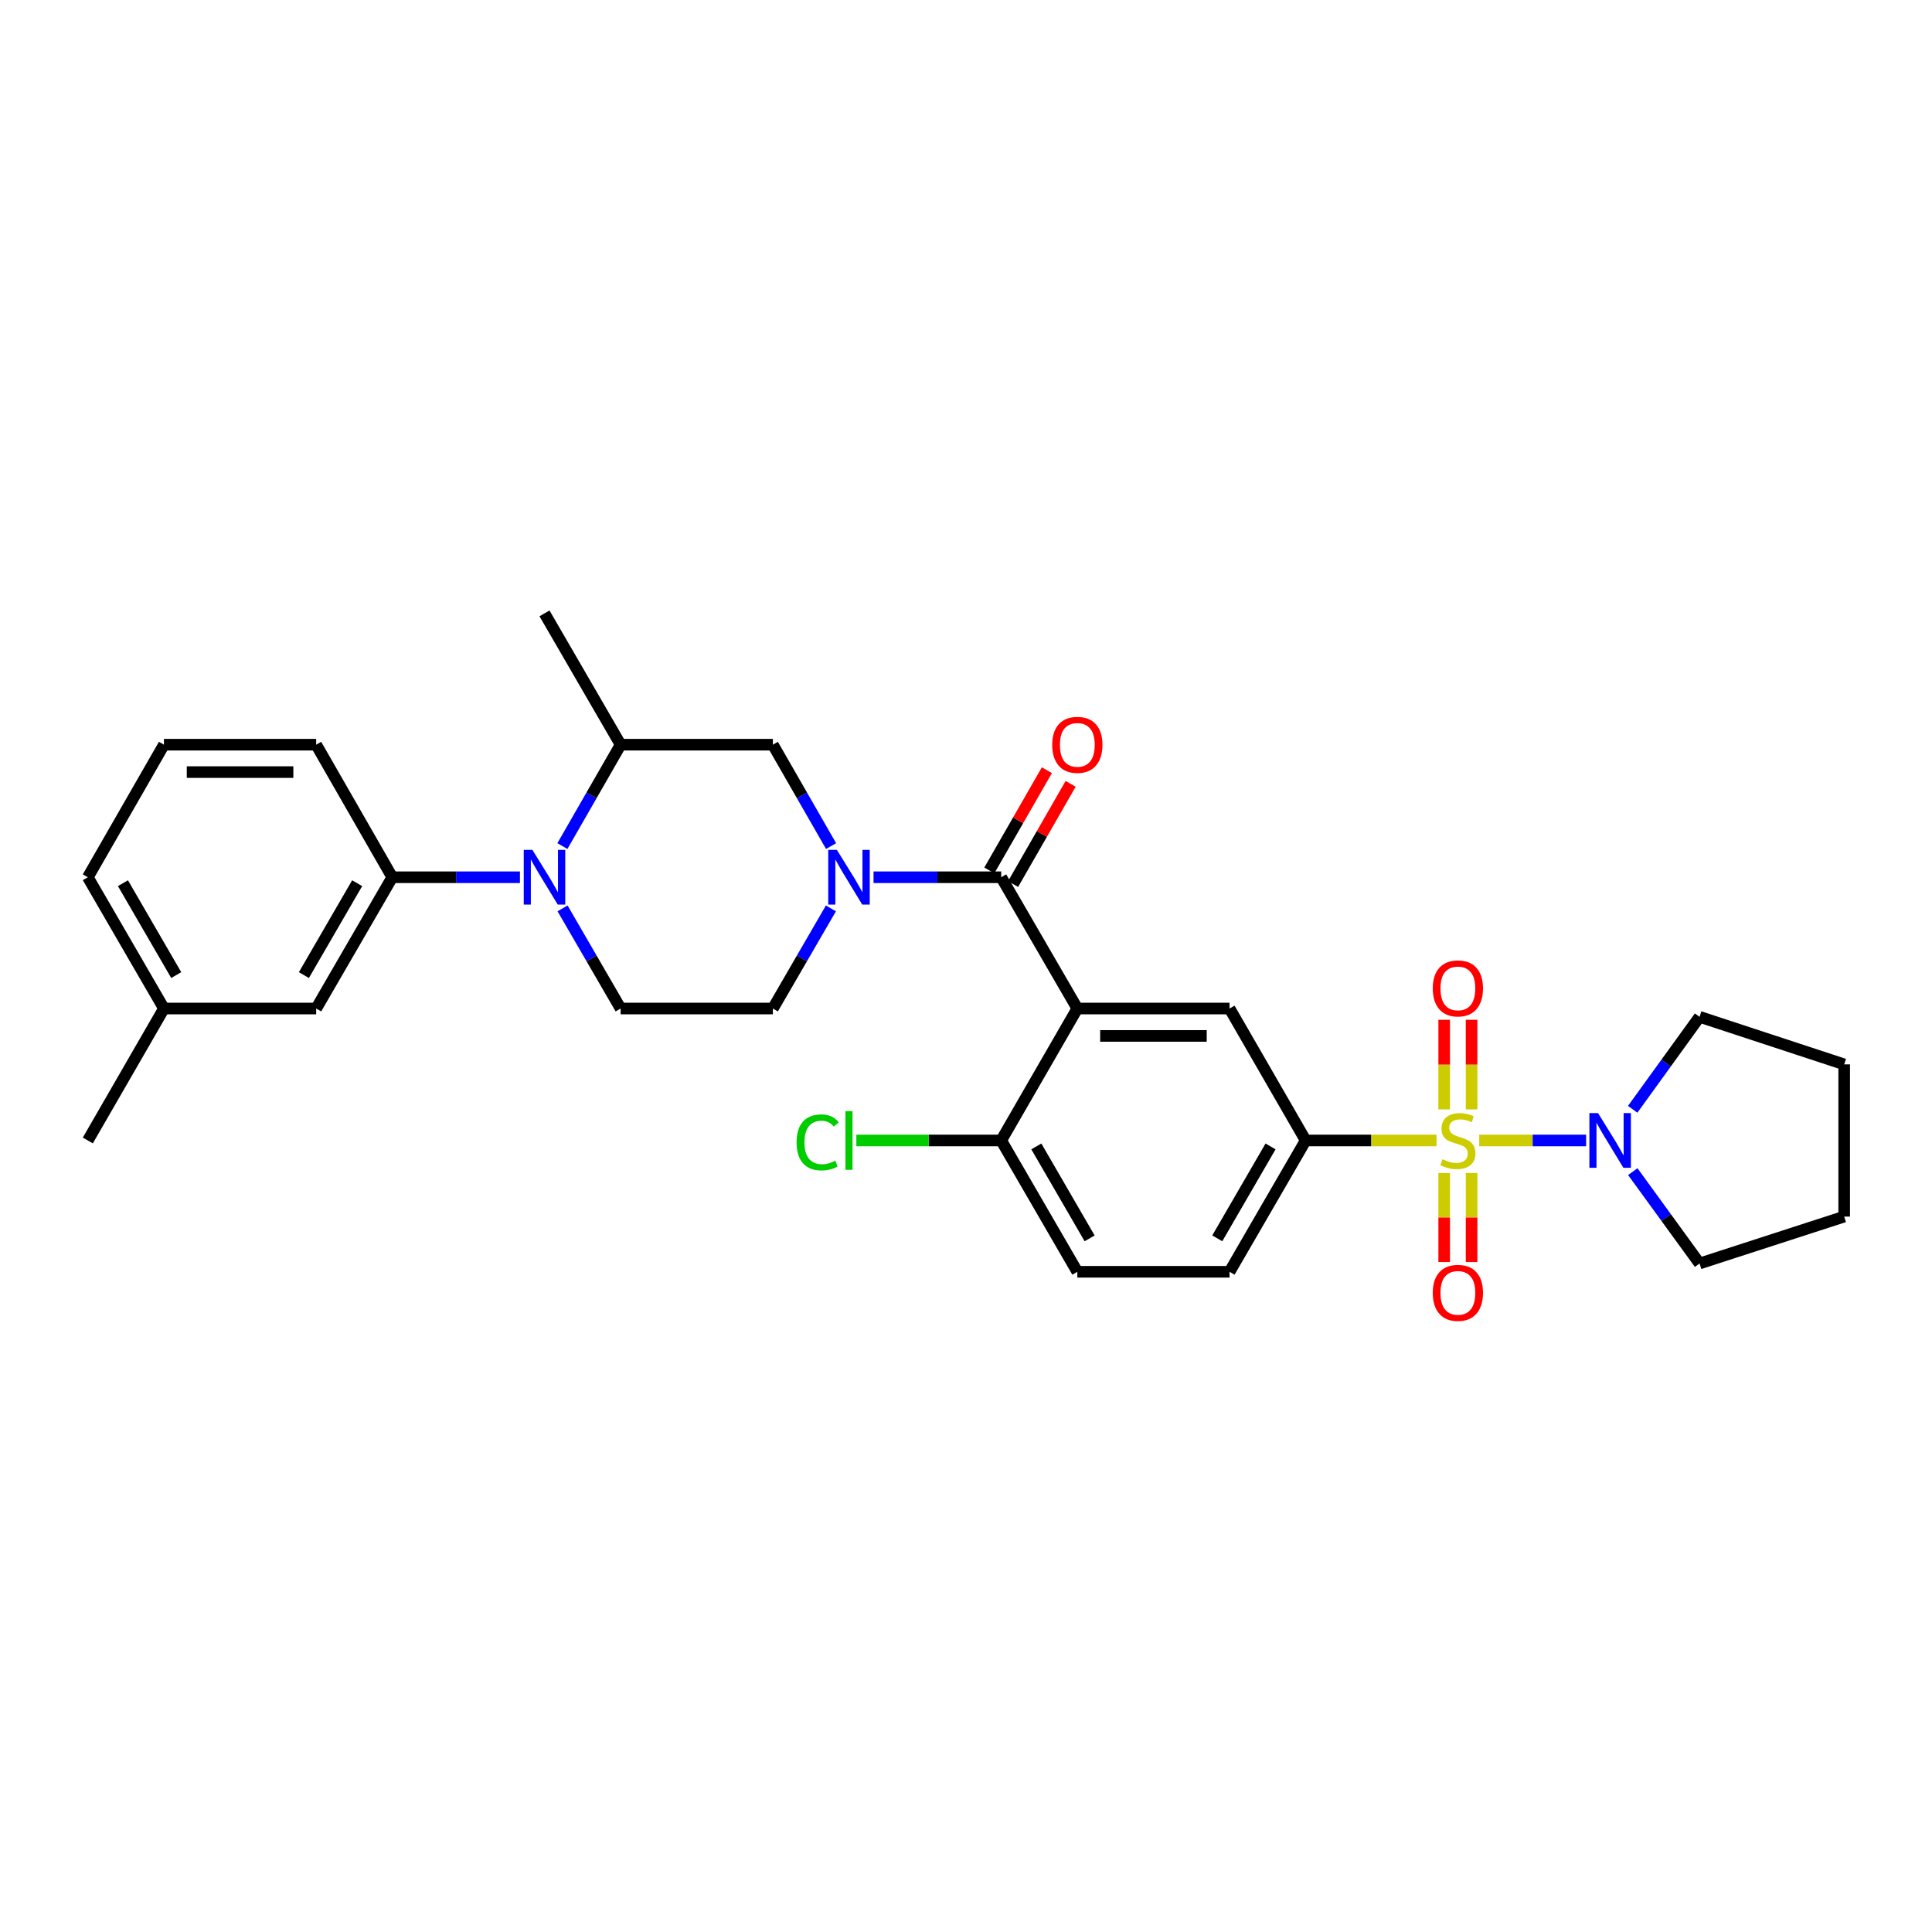 <?xml version='1.0' encoding='iso-8859-1'?>
<svg version='1.1' baseProfile='full'
              xmlns='http://www.w3.org/2000/svg'
                      xmlns:rdkit='http://www.rdkit.org/xml'
                      xmlns:xlink='http://www.w3.org/1999/xlink'
                  xml:space='preserve'
width='1000px' height='1000px' viewBox='0 0 1000 1000'>
<!-- END OF HEADER -->
<rect style='opacity:1.0;fill:#FFFFFF;stroke:none' width='1000' height='1000' x='0' y='0'> </rect>
<path class='bond-4' d='M 743.551,590.305 L 709.681,590.305' style='fill:none;fill-rule:evenodd;stroke:#CCCC00;stroke-width:6px;stroke-linecap:butt;stroke-linejoin:miter;stroke-opacity:1' />
<path class='bond-4' d='M 709.681,590.305 L 675.811,590.305' style='fill:none;fill-rule:evenodd;stroke:#000000;stroke-width:6px;stroke-linecap:butt;stroke-linejoin:miter;stroke-opacity:1' />
<path class='bond-5' d='M 765.651,590.305 L 793.312,590.305' style='fill:none;fill-rule:evenodd;stroke:#CCCC00;stroke-width:6px;stroke-linecap:butt;stroke-linejoin:miter;stroke-opacity:1' />
<path class='bond-5' d='M 793.312,590.305 L 820.972,590.305' style='fill:none;fill-rule:evenodd;stroke:#0000FF;stroke-width:6px;stroke-linecap:butt;stroke-linejoin:miter;stroke-opacity:1' />
<path class='bond-11' d='M 747.51,607.155 L 747.51,630.194' style='fill:none;fill-rule:evenodd;stroke:#CCCC00;stroke-width:6px;stroke-linecap:butt;stroke-linejoin:miter;stroke-opacity:1' />
<path class='bond-11' d='M 747.51,630.194 L 747.51,653.233' style='fill:none;fill-rule:evenodd;stroke:#FF0000;stroke-width:6px;stroke-linecap:butt;stroke-linejoin:miter;stroke-opacity:1' />
<path class='bond-11' d='M 761.692,607.155 L 761.692,630.194' style='fill:none;fill-rule:evenodd;stroke:#CCCC00;stroke-width:6px;stroke-linecap:butt;stroke-linejoin:miter;stroke-opacity:1' />
<path class='bond-11' d='M 761.692,630.194 L 761.692,653.233' style='fill:none;fill-rule:evenodd;stroke:#FF0000;stroke-width:6px;stroke-linecap:butt;stroke-linejoin:miter;stroke-opacity:1' />
<path class='bond-12' d='M 761.692,574.215 L 761.692,551.029' style='fill:none;fill-rule:evenodd;stroke:#CCCC00;stroke-width:6px;stroke-linecap:butt;stroke-linejoin:miter;stroke-opacity:1' />
<path class='bond-12' d='M 761.692,551.029 L 761.692,527.842' style='fill:none;fill-rule:evenodd;stroke:#FF0000;stroke-width:6px;stroke-linecap:butt;stroke-linejoin:miter;stroke-opacity:1' />
<path class='bond-12' d='M 747.51,574.215 L 747.51,551.029' style='fill:none;fill-rule:evenodd;stroke:#CCCC00;stroke-width:6px;stroke-linecap:butt;stroke-linejoin:miter;stroke-opacity:1' />
<path class='bond-12' d='M 747.51,551.029 L 747.51,527.842' style='fill:none;fill-rule:evenodd;stroke:#FF0000;stroke-width:6px;stroke-linecap:butt;stroke-linejoin:miter;stroke-opacity:1' />
<path class='bond-0' d='M 557.627,522.01 L 636.416,522.01' style='fill:none;fill-rule:evenodd;stroke:#000000;stroke-width:6px;stroke-linecap:butt;stroke-linejoin:miter;stroke-opacity:1' />
<path class='bond-0' d='M 569.445,536.192 L 624.598,536.192' style='fill:none;fill-rule:evenodd;stroke:#000000;stroke-width:6px;stroke-linecap:butt;stroke-linejoin:miter;stroke-opacity:1' />
<path class='bond-1' d='M 557.627,522.01 L 518.224,454.062' style='fill:none;fill-rule:evenodd;stroke:#000000;stroke-width:6px;stroke-linecap:butt;stroke-linejoin:miter;stroke-opacity:1' />
<path class='bond-31' d='M 557.627,522.01 L 518.224,590.305' style='fill:none;fill-rule:evenodd;stroke:#000000;stroke-width:6px;stroke-linecap:butt;stroke-linejoin:miter;stroke-opacity:1' />
<path class='bond-2' d='M 518.224,454.062 L 485.184,454.062' style='fill:none;fill-rule:evenodd;stroke:#000000;stroke-width:6px;stroke-linecap:butt;stroke-linejoin:miter;stroke-opacity:1' />
<path class='bond-2' d='M 485.184,454.062 L 452.144,454.062' style='fill:none;fill-rule:evenodd;stroke:#0000FF;stroke-width:6px;stroke-linecap:butt;stroke-linejoin:miter;stroke-opacity:1' />
<path class='bond-15' d='M 524.373,457.593 L 539.268,431.657' style='fill:none;fill-rule:evenodd;stroke:#000000;stroke-width:6px;stroke-linecap:butt;stroke-linejoin:miter;stroke-opacity:1' />
<path class='bond-15' d='M 539.268,431.657 L 554.163,405.721' style='fill:none;fill-rule:evenodd;stroke:#FF0000;stroke-width:6px;stroke-linecap:butt;stroke-linejoin:miter;stroke-opacity:1' />
<path class='bond-15' d='M 512.075,450.53 L 526.97,424.594' style='fill:none;fill-rule:evenodd;stroke:#000000;stroke-width:6px;stroke-linecap:butt;stroke-linejoin:miter;stroke-opacity:1' />
<path class='bond-15' d='M 526.97,424.594 L 541.865,398.658' style='fill:none;fill-rule:evenodd;stroke:#FF0000;stroke-width:6px;stroke-linecap:butt;stroke-linejoin:miter;stroke-opacity:1' />
<path class='bond-9' d='M 430.166,437.924 L 415.099,411.688' style='fill:none;fill-rule:evenodd;stroke:#0000FF;stroke-width:6px;stroke-linecap:butt;stroke-linejoin:miter;stroke-opacity:1' />
<path class='bond-9' d='M 415.099,411.688 L 400.032,385.451' style='fill:none;fill-rule:evenodd;stroke:#000000;stroke-width:6px;stroke-linecap:butt;stroke-linejoin:miter;stroke-opacity:1' />
<path class='bond-14' d='M 430.084,470.185 L 415.058,496.097' style='fill:none;fill-rule:evenodd;stroke:#0000FF;stroke-width:6px;stroke-linecap:butt;stroke-linejoin:miter;stroke-opacity:1' />
<path class='bond-14' d='M 415.058,496.097 L 400.032,522.01' style='fill:none;fill-rule:evenodd;stroke:#000000;stroke-width:6px;stroke-linecap:butt;stroke-linejoin:miter;stroke-opacity:1' />
<path class='bond-3' d='M 291.181,470.185 L 306.208,496.097' style='fill:none;fill-rule:evenodd;stroke:#0000FF;stroke-width:6px;stroke-linecap:butt;stroke-linejoin:miter;stroke-opacity:1' />
<path class='bond-3' d='M 306.208,496.097 L 321.234,522.01' style='fill:none;fill-rule:evenodd;stroke:#000000;stroke-width:6px;stroke-linecap:butt;stroke-linejoin:miter;stroke-opacity:1' />
<path class='bond-7' d='M 269.122,454.062 L 236.082,454.062' style='fill:none;fill-rule:evenodd;stroke:#0000FF;stroke-width:6px;stroke-linecap:butt;stroke-linejoin:miter;stroke-opacity:1' />
<path class='bond-7' d='M 236.082,454.062 L 203.042,454.062' style='fill:none;fill-rule:evenodd;stroke:#000000;stroke-width:6px;stroke-linecap:butt;stroke-linejoin:miter;stroke-opacity:1' />
<path class='bond-32' d='M 291.099,437.924 L 306.167,411.688' style='fill:none;fill-rule:evenodd;stroke:#0000FF;stroke-width:6px;stroke-linecap:butt;stroke-linejoin:miter;stroke-opacity:1' />
<path class='bond-32' d='M 306.167,411.688 L 321.234,385.451' style='fill:none;fill-rule:evenodd;stroke:#000000;stroke-width:6px;stroke-linecap:butt;stroke-linejoin:miter;stroke-opacity:1' />
<path class='bond-6' d='M 675.811,590.305 L 636.416,522.01' style='fill:none;fill-rule:evenodd;stroke:#000000;stroke-width:6px;stroke-linecap:butt;stroke-linejoin:miter;stroke-opacity:1' />
<path class='bond-17' d='M 675.811,590.305 L 636.416,658.276' style='fill:none;fill-rule:evenodd;stroke:#000000;stroke-width:6px;stroke-linecap:butt;stroke-linejoin:miter;stroke-opacity:1' />
<path class='bond-17' d='M 657.632,593.389 L 630.055,640.969' style='fill:none;fill-rule:evenodd;stroke:#000000;stroke-width:6px;stroke-linecap:butt;stroke-linejoin:miter;stroke-opacity:1' />
<path class='bond-21' d='M 845.074,574.17 L 862.381,550.237' style='fill:none;fill-rule:evenodd;stroke:#0000FF;stroke-width:6px;stroke-linecap:butt;stroke-linejoin:miter;stroke-opacity:1' />
<path class='bond-21' d='M 862.381,550.237 L 879.687,526.304' style='fill:none;fill-rule:evenodd;stroke:#000000;stroke-width:6px;stroke-linecap:butt;stroke-linejoin:miter;stroke-opacity:1' />
<path class='bond-22' d='M 845.128,606.433 L 862.408,630.208' style='fill:none;fill-rule:evenodd;stroke:#0000FF;stroke-width:6px;stroke-linecap:butt;stroke-linejoin:miter;stroke-opacity:1' />
<path class='bond-22' d='M 862.408,630.208 L 879.687,653.982' style='fill:none;fill-rule:evenodd;stroke:#000000;stroke-width:6px;stroke-linecap:butt;stroke-linejoin:miter;stroke-opacity:1' />
<path class='bond-16' d='M 203.042,454.062 L 163.655,522.01' style='fill:none;fill-rule:evenodd;stroke:#000000;stroke-width:6px;stroke-linecap:butt;stroke-linejoin:miter;stroke-opacity:1' />
<path class='bond-16' d='M 184.864,457.141 L 157.293,504.705' style='fill:none;fill-rule:evenodd;stroke:#000000;stroke-width:6px;stroke-linecap:butt;stroke-linejoin:miter;stroke-opacity:1' />
<path class='bond-23' d='M 203.042,454.062 L 163.655,385.451' style='fill:none;fill-rule:evenodd;stroke:#000000;stroke-width:6px;stroke-linecap:butt;stroke-linejoin:miter;stroke-opacity:1' />
<path class='bond-8' d='M 321.234,385.451 L 400.032,385.451' style='fill:none;fill-rule:evenodd;stroke:#000000;stroke-width:6px;stroke-linecap:butt;stroke-linejoin:miter;stroke-opacity:1' />
<path class='bond-24' d='M 321.234,385.451 L 281.831,317.48' style='fill:none;fill-rule:evenodd;stroke:#000000;stroke-width:6px;stroke-linecap:butt;stroke-linejoin:miter;stroke-opacity:1' />
<path class='bond-10' d='M 321.234,522.01 L 400.032,522.01' style='fill:none;fill-rule:evenodd;stroke:#000000;stroke-width:6px;stroke-linecap:butt;stroke-linejoin:miter;stroke-opacity:1' />
<path class='bond-13' d='M 518.224,590.305 L 557.627,658.276' style='fill:none;fill-rule:evenodd;stroke:#000000;stroke-width:6px;stroke-linecap:butt;stroke-linejoin:miter;stroke-opacity:1' />
<path class='bond-13' d='M 536.404,593.388 L 563.986,640.968' style='fill:none;fill-rule:evenodd;stroke:#000000;stroke-width:6px;stroke-linecap:butt;stroke-linejoin:miter;stroke-opacity:1' />
<path class='bond-19' d='M 518.224,590.305 L 480.734,590.305' style='fill:none;fill-rule:evenodd;stroke:#000000;stroke-width:6px;stroke-linecap:butt;stroke-linejoin:miter;stroke-opacity:1' />
<path class='bond-19' d='M 480.734,590.305 L 443.244,590.305' style='fill:none;fill-rule:evenodd;stroke:#00CC00;stroke-width:6px;stroke-linecap:butt;stroke-linejoin:miter;stroke-opacity:1' />
<path class='bond-20' d='M 163.655,522.01 L 84.857,522.01' style='fill:none;fill-rule:evenodd;stroke:#000000;stroke-width:6px;stroke-linecap:butt;stroke-linejoin:miter;stroke-opacity:1' />
<path class='bond-18' d='M 636.416,658.276 L 557.627,658.276' style='fill:none;fill-rule:evenodd;stroke:#000000;stroke-width:6px;stroke-linecap:butt;stroke-linejoin:miter;stroke-opacity:1' />
<path class='bond-27' d='M 84.857,522.01 L 45.455,590.305' style='fill:none;fill-rule:evenodd;stroke:#000000;stroke-width:6px;stroke-linecap:butt;stroke-linejoin:miter;stroke-opacity:1' />
<path class='bond-33' d='M 84.857,522.01 L 45.455,454.062' style='fill:none;fill-rule:evenodd;stroke:#000000;stroke-width:6px;stroke-linecap:butt;stroke-linejoin:miter;stroke-opacity:1' />
<path class='bond-33' d='M 91.215,504.703 L 63.633,457.139' style='fill:none;fill-rule:evenodd;stroke:#000000;stroke-width:6px;stroke-linecap:butt;stroke-linejoin:miter;stroke-opacity:1' />
<path class='bond-29' d='M 879.687,526.304 L 954.545,550.918' style='fill:none;fill-rule:evenodd;stroke:#000000;stroke-width:6px;stroke-linecap:butt;stroke-linejoin:miter;stroke-opacity:1' />
<path class='bond-28' d='M 879.687,653.982 L 954.545,629.707' style='fill:none;fill-rule:evenodd;stroke:#000000;stroke-width:6px;stroke-linecap:butt;stroke-linejoin:miter;stroke-opacity:1' />
<path class='bond-25' d='M 163.655,385.451 L 84.857,385.451' style='fill:none;fill-rule:evenodd;stroke:#000000;stroke-width:6px;stroke-linecap:butt;stroke-linejoin:miter;stroke-opacity:1' />
<path class='bond-25' d='M 151.835,399.634 L 96.677,399.634' style='fill:none;fill-rule:evenodd;stroke:#000000;stroke-width:6px;stroke-linecap:butt;stroke-linejoin:miter;stroke-opacity:1' />
<path class='bond-26' d='M 84.857,385.451 L 45.455,454.062' style='fill:none;fill-rule:evenodd;stroke:#000000;stroke-width:6px;stroke-linecap:butt;stroke-linejoin:miter;stroke-opacity:1' />
<path class='bond-30' d='M 954.545,629.707 L 954.545,550.918' style='fill:none;fill-rule:evenodd;stroke:#000000;stroke-width:6px;stroke-linecap:butt;stroke-linejoin:miter;stroke-opacity:1' />
<path  class='atom-0' d='M 746.601 600.025
Q 746.921 600.145, 748.241 600.705
Q 749.561 601.265, 751.001 601.625
Q 752.481 601.945, 753.921 601.945
Q 756.601 601.945, 758.161 600.665
Q 759.721 599.345, 759.721 597.065
Q 759.721 595.505, 758.921 594.545
Q 758.161 593.585, 756.961 593.065
Q 755.761 592.545, 753.761 591.945
Q 751.241 591.185, 749.721 590.465
Q 748.241 589.745, 747.161 588.225
Q 746.121 586.705, 746.121 584.145
Q 746.121 580.585, 748.521 578.385
Q 750.961 576.185, 755.761 576.185
Q 759.041 576.185, 762.761 577.745
L 761.841 580.825
Q 758.441 579.425, 755.881 579.425
Q 753.121 579.425, 751.601 580.585
Q 750.081 581.705, 750.121 583.665
Q 750.121 585.185, 750.881 586.105
Q 751.681 587.025, 752.801 587.545
Q 753.961 588.065, 755.881 588.665
Q 758.441 589.465, 759.961 590.265
Q 761.481 591.065, 762.561 592.705
Q 763.681 594.305, 763.681 597.065
Q 763.681 600.985, 761.041 603.105
Q 758.441 605.185, 754.081 605.185
Q 751.561 605.185, 749.641 604.625
Q 747.761 604.105, 745.521 603.185
L 746.601 600.025
' fill='#CCCC00'/>
<path  class='atom-3' d='M 433.174 439.902
L 442.454 454.902
Q 443.374 456.382, 444.854 459.062
Q 446.334 461.742, 446.414 461.902
L 446.414 439.902
L 450.174 439.902
L 450.174 468.222
L 446.294 468.222
L 436.334 451.822
Q 435.174 449.902, 433.934 447.702
Q 432.734 445.502, 432.374 444.822
L 432.374 468.222
L 428.694 468.222
L 428.694 439.902
L 433.174 439.902
' fill='#0000FF'/>
<path  class='atom-4' d='M 275.571 439.902
L 284.851 454.902
Q 285.771 456.382, 287.251 459.062
Q 288.731 461.742, 288.811 461.902
L 288.811 439.902
L 292.571 439.902
L 292.571 468.222
L 288.691 468.222
L 278.731 451.822
Q 277.571 449.902, 276.331 447.702
Q 275.131 445.502, 274.771 444.822
L 274.771 468.222
L 271.091 468.222
L 271.091 439.902
L 275.571 439.902
' fill='#0000FF'/>
<path  class='atom-6' d='M 827.146 576.145
L 836.426 591.145
Q 837.346 592.625, 838.826 595.305
Q 840.306 597.985, 840.386 598.145
L 840.386 576.145
L 844.146 576.145
L 844.146 604.465
L 840.266 604.465
L 830.306 588.065
Q 829.146 586.145, 827.906 583.945
Q 826.706 581.745, 826.346 581.065
L 826.346 604.465
L 822.666 604.465
L 822.666 576.145
L 827.146 576.145
' fill='#0000FF'/>
<path  class='atom-12' d='M 741.601 669.182
Q 741.601 662.382, 744.961 658.582
Q 748.321 654.782, 754.601 654.782
Q 760.881 654.782, 764.241 658.582
Q 767.601 662.382, 767.601 669.182
Q 767.601 676.062, 764.201 679.982
Q 760.801 683.862, 754.601 683.862
Q 748.361 683.862, 744.961 679.982
Q 741.601 676.102, 741.601 669.182
M 754.601 680.662
Q 758.921 680.662, 761.241 677.782
Q 763.601 674.862, 763.601 669.182
Q 763.601 663.622, 761.241 660.822
Q 758.921 657.982, 754.601 657.982
Q 750.281 657.982, 747.921 660.782
Q 745.601 663.582, 745.601 669.182
Q 745.601 674.902, 747.921 677.782
Q 750.281 680.662, 754.601 680.662
' fill='#FF0000'/>
<path  class='atom-13' d='M 741.601 511.595
Q 741.601 504.795, 744.961 500.995
Q 748.321 497.195, 754.601 497.195
Q 760.881 497.195, 764.241 500.995
Q 767.601 504.795, 767.601 511.595
Q 767.601 518.475, 764.201 522.395
Q 760.801 526.275, 754.601 526.275
Q 748.361 526.275, 744.961 522.395
Q 741.601 518.515, 741.601 511.595
M 754.601 523.075
Q 758.921 523.075, 761.241 520.195
Q 763.601 517.275, 763.601 511.595
Q 763.601 506.035, 761.241 503.235
Q 758.921 500.395, 754.601 500.395
Q 750.281 500.395, 747.921 503.195
Q 745.601 505.995, 745.601 511.595
Q 745.601 517.315, 747.921 520.195
Q 750.281 523.075, 754.601 523.075
' fill='#FF0000'/>
<path  class='atom-16' d='M 544.627 385.531
Q 544.627 378.731, 547.987 374.931
Q 551.347 371.131, 557.627 371.131
Q 563.907 371.131, 567.267 374.931
Q 570.627 378.731, 570.627 385.531
Q 570.627 392.411, 567.227 396.331
Q 563.827 400.211, 557.627 400.211
Q 551.387 400.211, 547.987 396.331
Q 544.627 392.451, 544.627 385.531
M 557.627 397.011
Q 561.947 397.011, 564.267 394.131
Q 566.627 391.211, 566.627 385.531
Q 566.627 379.971, 564.267 377.171
Q 561.947 374.331, 557.627 374.331
Q 553.307 374.331, 550.947 377.131
Q 548.627 379.931, 548.627 385.531
Q 548.627 391.251, 550.947 394.131
Q 553.307 397.011, 557.627 397.011
' fill='#FF0000'/>
<path  class='atom-20' d='M 412.314 591.285
Q 412.314 584.245, 415.594 580.565
Q 418.914 576.845, 425.194 576.845
Q 431.034 576.845, 434.154 580.965
L 431.514 583.125
Q 429.234 580.125, 425.194 580.125
Q 420.914 580.125, 418.634 583.005
Q 416.394 585.845, 416.394 591.285
Q 416.394 596.885, 418.714 599.765
Q 421.074 602.645, 425.634 602.645
Q 428.754 602.645, 432.394 600.765
L 433.514 603.765
Q 432.034 604.725, 429.794 605.285
Q 427.554 605.845, 425.074 605.845
Q 418.914 605.845, 415.594 602.085
Q 412.314 598.325, 412.314 591.285
' fill='#00CC00'/>
<path  class='atom-20' d='M 437.594 575.125
L 441.274 575.125
L 441.274 605.485
L 437.594 605.485
L 437.594 575.125
' fill='#00CC00'/>
</svg>
